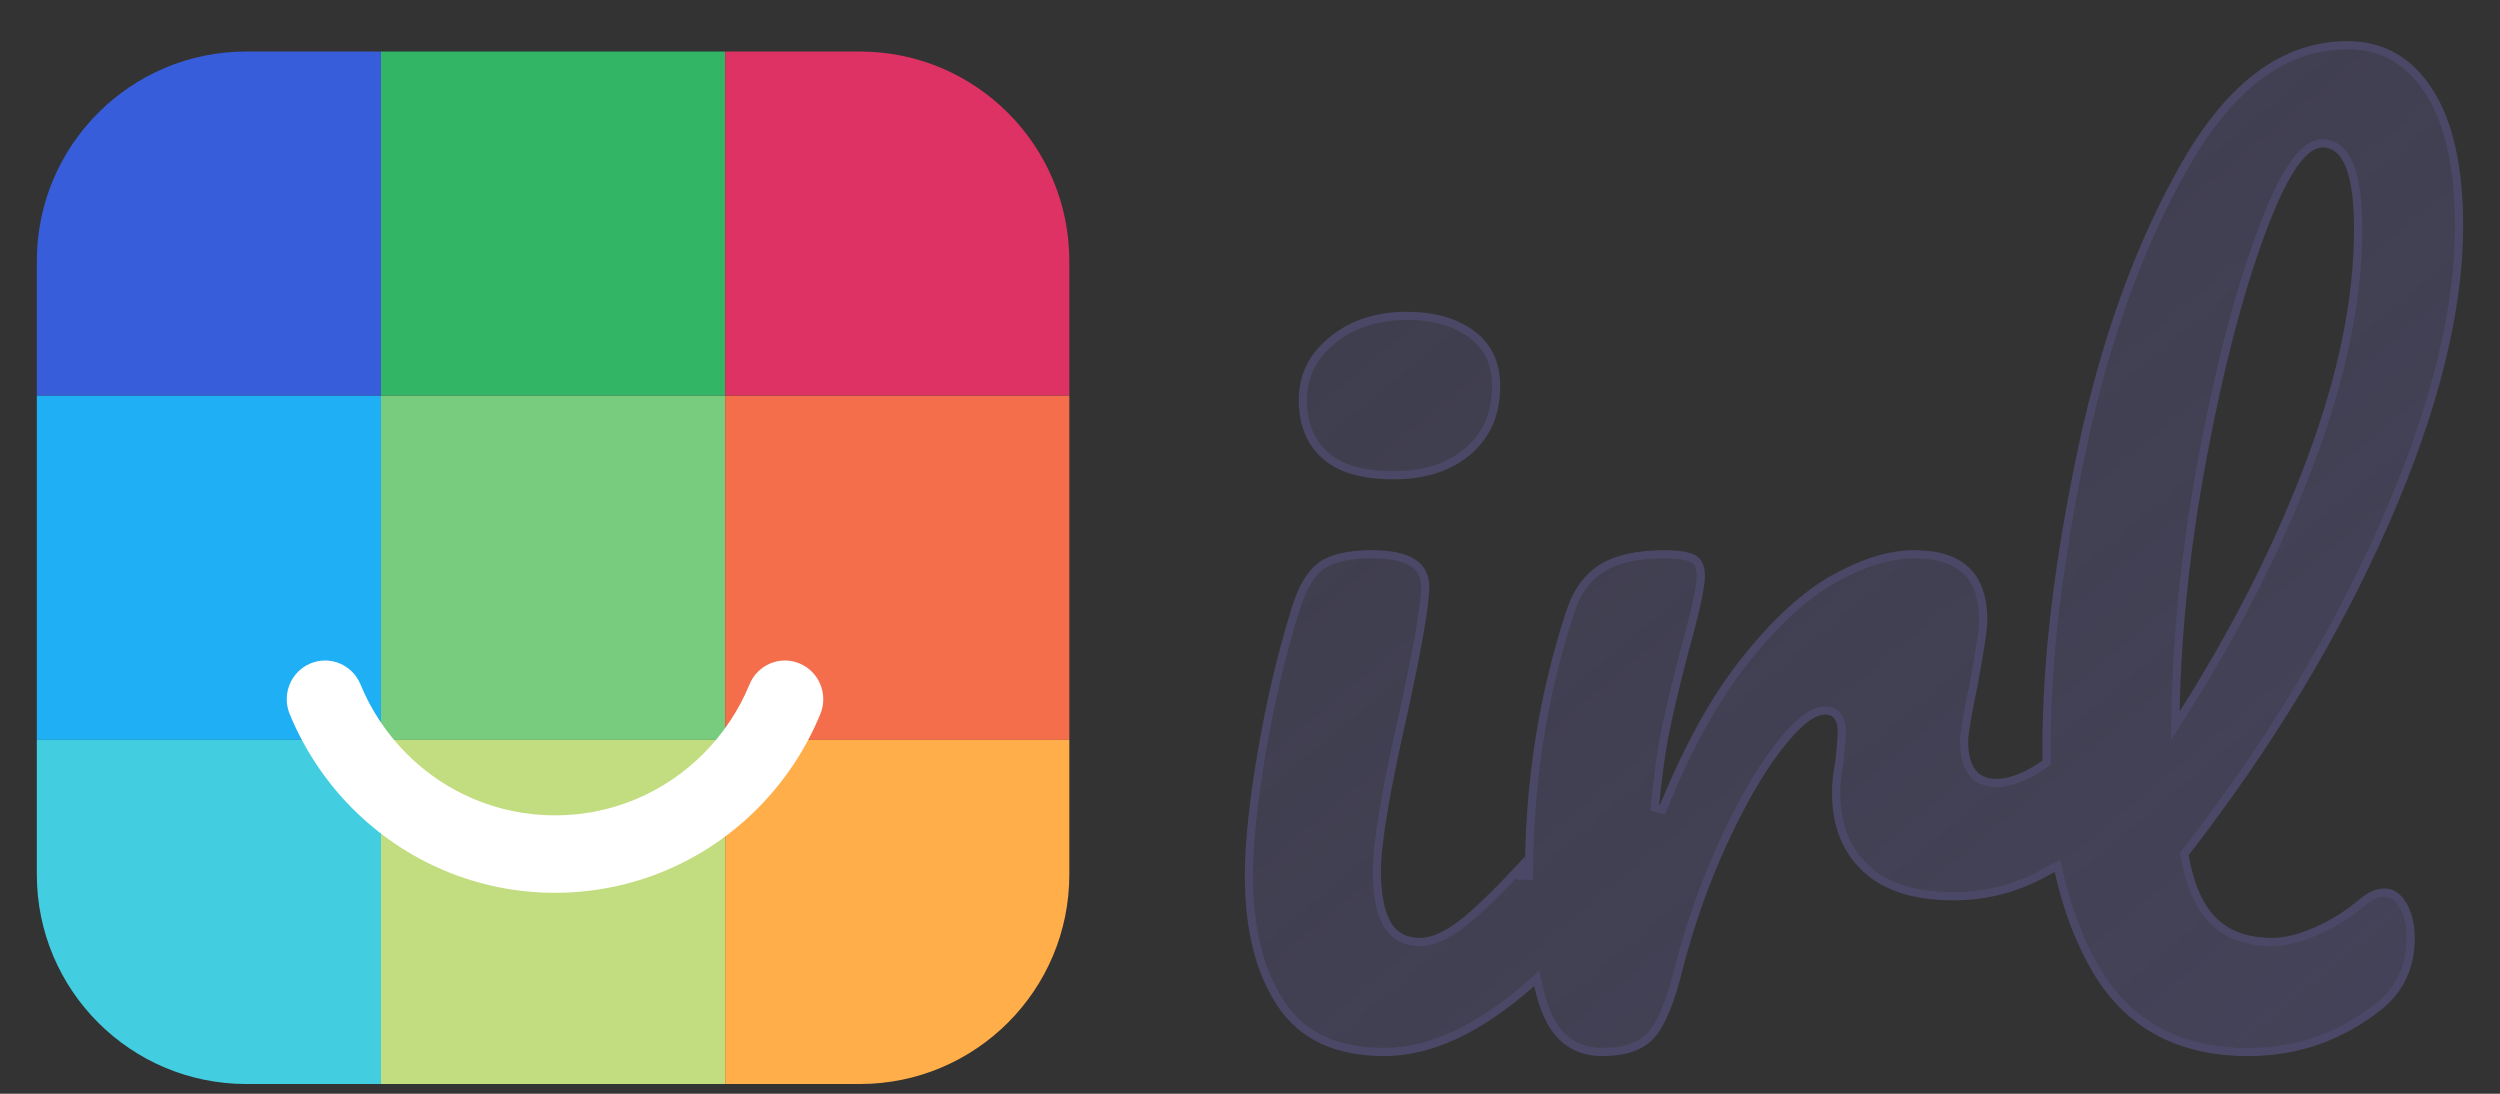<svg width="48" height="21" viewBox="0 0 48 21" fill="none" xmlns="http://www.w3.org/2000/svg">
<rect x="0" y="0" width="48" height="21" fill="#333333" stroke="none"/>
<path d="M41.96 16.372L41.939 16.4L41.945 16.434C42.047 17.005 42.232 17.43 42.508 17.693C42.785 17.958 43.159 18.086 43.621 18.086C43.88 18.086 44.168 18.014 44.484 17.873C44.8 17.733 45.091 17.55 45.356 17.325L45.357 17.325C45.506 17.196 45.647 17.138 45.781 17.138C45.919 17.138 46.036 17.209 46.134 17.377C46.234 17.548 46.285 17.758 46.285 18.008C46.285 18.563 46.08 19 45.667 19.328C44.932 19.908 44.1 20.198 43.167 20.198C41.824 20.198 40.851 19.664 40.233 18.598C39.919 18.057 39.684 17.433 39.527 16.724L39.504 16.622L39.413 16.672L39.189 16.794C39.189 16.794 39.189 16.794 39.188 16.794C38.66 17.07 38.1 17.208 37.508 17.208C36.757 17.208 36.199 17.025 35.823 16.672C35.445 16.319 35.254 15.839 35.254 15.224C35.254 15.024 35.275 14.823 35.317 14.622L35.317 14.622L35.318 14.614C35.347 14.339 35.362 14.15 35.362 14.049C35.362 13.932 35.341 13.83 35.287 13.756C35.23 13.677 35.145 13.641 35.046 13.641C34.911 13.641 34.769 13.711 34.621 13.831C34.472 13.951 34.309 14.129 34.13 14.362C33.773 14.829 33.421 15.443 33.074 16.202C32.726 16.962 32.444 17.764 32.227 18.607L32.227 18.608C32.068 19.253 31.888 19.672 31.694 19.883C31.506 20.087 31.203 20.198 30.769 20.198C30.509 20.198 30.293 20.133 30.115 20.006C29.938 19.879 29.793 19.687 29.686 19.422C29.628 19.278 29.576 19.109 29.533 18.915L29.504 18.785L29.405 18.873C28.402 19.763 27.461 20.198 26.579 20.198C25.662 20.198 25.009 19.89 24.603 19.284C24.189 18.669 23.979 17.847 23.979 16.812C23.979 16.2 24.061 15.411 24.226 14.444C24.391 13.477 24.603 12.577 24.861 11.742L24.861 11.741C24.989 11.307 25.155 11.024 25.352 10.874C25.547 10.725 25.872 10.642 26.341 10.642C26.703 10.642 26.96 10.7 27.125 10.805C27.284 10.907 27.364 11.056 27.364 11.265C27.364 11.598 27.23 12.386 26.956 13.64C26.611 15.151 26.436 16.183 26.436 16.73C26.436 17.147 26.494 17.478 26.617 17.714C26.681 17.836 26.769 17.93 26.88 17.994C26.992 18.057 27.123 18.086 27.27 18.086C27.56 18.086 27.903 17.897 28.294 17.551C28.544 17.33 28.847 17.027 29.201 16.645C29.201 16.701 29.2 16.756 29.2 16.812L29.357 16.813L29.357 16.812L29.361 16.442L29.361 16.435C29.396 14.794 29.66 13.23 30.152 11.743L30.152 11.743C30.277 11.358 30.48 11.083 30.757 10.909C31.035 10.734 31.432 10.642 31.957 10.642C32.244 10.642 32.426 10.677 32.522 10.734C32.604 10.783 32.656 10.881 32.656 11.059C32.656 11.16 32.631 11.331 32.577 11.578C32.523 11.824 32.443 12.138 32.335 12.522L32.335 12.524C32.191 13.075 32.075 13.557 31.988 13.971C31.901 14.387 31.829 14.899 31.771 15.505L31.922 15.542C32.395 14.365 32.924 13.41 33.509 12.675C34.095 11.937 34.667 11.416 35.224 11.107C35.785 10.795 36.294 10.642 36.752 10.642C37.209 10.642 37.537 10.751 37.751 10.956C37.964 11.159 38.078 11.471 38.078 11.904C38.078 12.074 38.015 12.499 37.885 13.188C37.827 13.463 37.784 13.688 37.755 13.861C37.726 14.032 37.711 14.158 37.711 14.234C37.711 14.482 37.757 14.683 37.861 14.823C37.969 14.967 38.13 15.034 38.329 15.034C38.603 15.034 38.915 14.907 39.261 14.668L39.296 14.645L39.295 14.602C39.293 14.521 39.293 14.44 39.293 14.358C39.293 12.688 39.519 10.783 39.971 8.642C40.424 6.504 41.091 4.67 41.971 3.139C42.85 1.611 43.883 0.868 45.068 0.868C45.731 0.868 46.25 1.159 46.633 1.75C47.017 2.344 47.214 3.203 47.214 4.337C47.214 5.958 46.747 7.844 45.806 9.997C44.866 12.148 43.584 14.273 41.96 16.372ZM41.771 13.656L41.766 13.934L41.916 13.699C42.941 12.087 43.757 10.47 44.364 8.849C44.971 7.227 45.276 5.744 45.276 4.399C45.276 3.873 45.225 3.47 45.119 3.195C45.066 3.057 44.997 2.947 44.908 2.87C44.819 2.792 44.712 2.753 44.593 2.753C44.486 2.753 44.384 2.799 44.287 2.878C44.19 2.956 44.094 3.07 43.998 3.216C43.806 3.509 43.605 3.944 43.396 4.516C42.976 5.662 42.608 7.083 42.291 8.776C41.973 10.471 41.8 12.097 41.771 13.656ZM26.752 9.125C26.157 9.125 25.725 8.993 25.443 8.742C25.16 8.492 25.015 8.141 25.015 7.677C25.015 7.221 25.202 6.841 25.581 6.532C25.96 6.222 26.435 6.065 27.011 6.065C27.532 6.065 27.946 6.185 28.26 6.42C28.569 6.651 28.725 6.977 28.725 7.409C28.725 7.939 28.546 8.353 28.191 8.659C27.834 8.967 27.357 9.125 26.752 9.125Z" fill="url(#paint0_linear_1207_2134)" stroke="#4A4866" stroke-width="0.157"/>
<g clip-path="url(#clip0_1207_2134)">
<path fill-rule="evenodd" clip-rule="evenodd" d="M4.73 0.989H7.315V7.597H0.707V5.012C0.707 2.79 2.508 0.989 4.73 0.989Z" fill="#375DDB"/>
<path d="M13.923 0.989H7.315V7.597H13.923V0.989Z" fill="#33B566"/>
<path fill-rule="evenodd" clip-rule="evenodd" d="M13.923 0.989H16.508C18.73 0.989 20.531 2.79 20.531 5.012V7.597H13.923V0.989Z" fill="#DD3263"/>
<path d="M7.315 7.598H0.707V14.206H7.315V7.598Z" fill="#1FAFF5"/>
<path d="M13.923 7.598H7.315V14.206H13.923V7.598Z" fill="#78CC7D"/>
<path d="M20.531 7.598H13.923V14.206H20.531V7.598Z" fill="#F56E4B"/>
<path fill-rule="evenodd" clip-rule="evenodd" d="M0.707 14.205H7.315V20.813H4.73C2.508 20.813 0.707 19.012 0.707 16.79V14.205Z" fill="#42CEE0"/>
<path d="M13.923 14.205H7.315V20.813H13.923V14.205Z" fill="#C2DC80"/>
<path fill-rule="evenodd" clip-rule="evenodd" d="M13.923 14.205H20.531V16.79C20.531 19.012 18.73 20.813 16.508 20.813H13.923V14.205Z" fill="#FFAE4A"/>
<path fill-rule="evenodd" clip-rule="evenodd" d="M5.562 13.71C5.406 13.331 5.584 12.896 5.959 12.739C6.335 12.581 6.765 12.761 6.921 13.14C7.124 13.634 7.423 14.083 7.798 14.462C8.552 15.222 9.569 15.655 10.656 15.655C11.743 15.655 12.761 15.222 13.514 14.462C13.889 14.083 14.188 13.634 14.391 13.14C14.547 12.761 14.978 12.581 15.353 12.739C15.728 12.896 15.906 13.331 15.75 13.71C15.473 14.385 15.065 14.998 14.554 15.514C13.527 16.549 12.137 17.142 10.656 17.142C9.175 17.142 7.785 16.549 6.758 15.514C6.247 14.998 5.84 14.385 5.562 13.71Z" fill="white"/>
</g>
<defs>
<linearGradient id="paint0_linear_1207_2134" x1="30.889" y1="-1.94" x2="52.771" y2="24.352" gradientUnits="userSpaceOnUse">
<stop stop-color="#4A4866" stop-opacity="0.6"/>
<stop stop-color="#4A4866" stop-opacity="0.5"/>
<stop offset="1" stop-color="#4A4866" stop-opacity="0.8"/>
</linearGradient>
<clipPath id="clip0_1207_2134">
<rect width="19.824" height="19.824" fill="white" transform="translate(0.707 0.989)"/>
</clipPath>
</defs>
</svg>
